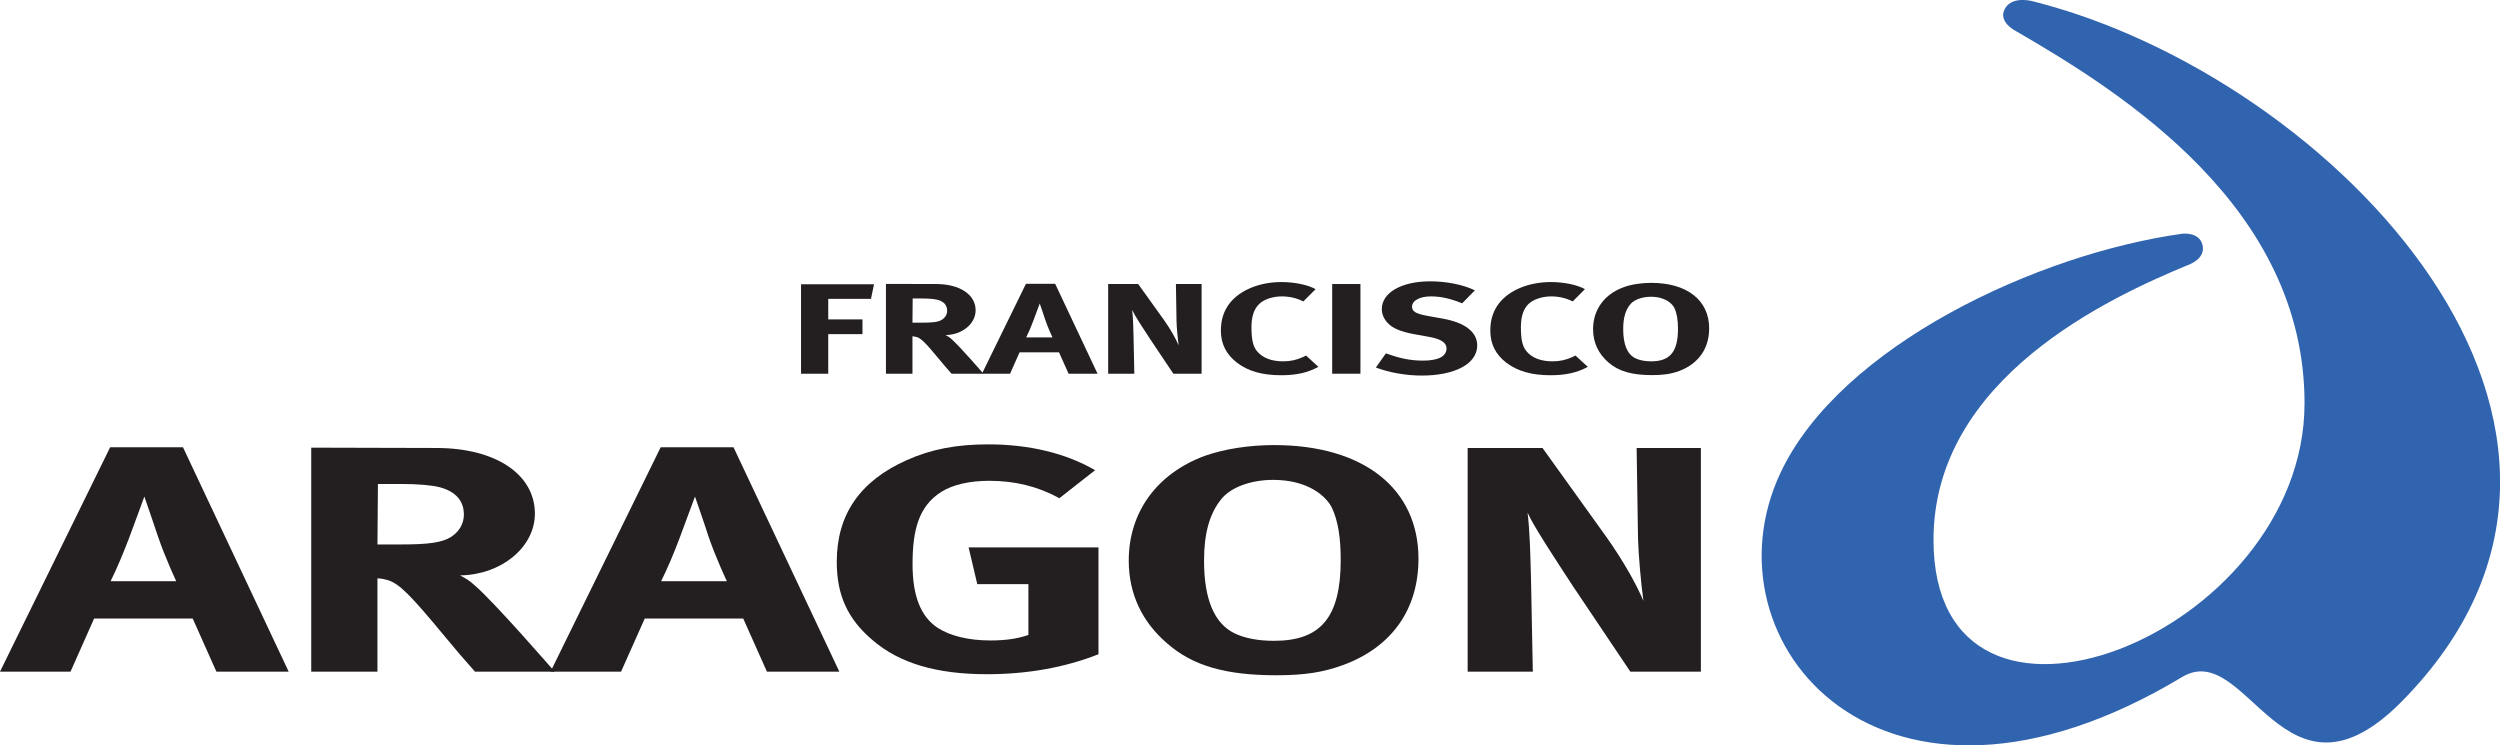 <?xml version="1.0" encoding="UTF-8"?>
<svg xmlns="http://www.w3.org/2000/svg" xmlns:xlink="http://www.w3.org/1999/xlink" width="83.62pt" height="24.93pt" viewBox="0 0 83.62 24.93" version="1.1">
<defs>
<clipPath id="clip1">
  <path d="M 58 0 L 83.621 0 L 83.621 24.93 L 58 24.93 Z M 58 0 "/>
</clipPath>
</defs>
<g id="surface1">
<g clip-path="url(#clip1)" clip-rule="nonzero">
<path style=" stroke:none;fill-rule:nonzero;fill:rgb(19.199%,39.2%,68.599%);fill-opacity:1;" d="M 72.988 22.645 C 62.949 28.68 56.883 21.492 59.555 15.812 C 61.559 11.555 68.172 8.484 73.004 7.816 C 73.004 7.816 73.543 7.754 73.664 8.172 C 73.805 8.66 73.188 8.863 73.188 8.863 C 70.574 9.945 64.672 12.645 64.672 18.059 C 64.672 26.125 77.082 21.273 77.082 13.484 C 77.082 6.941 71.016 3.117 67.434 1.043 C 67.434 1.043 66.801 0.734 67.066 0.281 C 67.332 -0.176 68.059 0.059 68.059 0.059 C 78.02 2.602 89.363 14.348 80.32 23.477 C 76.387 27.441 75.172 21.336 72.988 22.645 "/>
</g>
<path style=" stroke:none;fill-rule:nonzero;fill:rgb(13.699%,12.199%,12.5%);fill-opacity:1;" d="M 4.297 18.051 C 4.508 17.492 4.828 16.609 4.828 16.609 C 4.828 16.609 5.168 17.586 5.281 17.934 C 5.523 18.652 5.895 19.441 5.895 19.441 L 3.699 19.441 C 3.941 18.945 4.086 18.59 4.297 18.051 M 0 22.465 L 2.359 22.465 L 3.148 20.688 L 6.445 20.688 L 7.238 22.465 L 9.656 22.465 L 6.121 14.961 L 3.684 14.961 L 0 22.465 "/>
<path style=" stroke:none;fill-rule:nonzero;fill:rgb(13.699%,12.199%,12.5%);fill-opacity:1;" d="M 13.43 16.188 C 13.98 16.188 14.449 16.23 14.707 16.297 C 15.238 16.438 15.516 16.75 15.516 17.211 C 15.516 17.523 15.352 17.793 15.078 17.965 C 14.773 18.148 14.352 18.211 13.383 18.211 L 12.625 18.211 L 12.641 16.188 Z M 10.41 22.465 L 12.625 22.465 L 12.625 19.344 C 12.801 19.355 12.867 19.375 12.98 19.406 C 13.367 19.535 13.723 19.895 14.836 21.238 C 15.273 21.766 15.449 21.973 15.887 22.465 L 18.551 22.465 C 18.551 22.465 16.5 20.098 15.855 19.559 C 15.711 19.43 15.613 19.363 15.387 19.246 C 16.773 19.227 17.891 18.301 17.891 17.18 C 17.891 15.867 16.582 14.984 14.594 14.984 L 10.41 14.973 L 10.41 22.465 "/>
<path style=" stroke:none;fill-rule:nonzero;fill:rgb(13.699%,12.199%,12.5%);fill-opacity:1;" d="M 22.711 18.051 C 22.922 17.492 23.246 16.609 23.246 16.609 C 23.246 16.609 23.586 17.586 23.695 17.934 C 23.938 18.652 24.312 19.441 24.312 19.441 L 22.113 19.441 C 22.355 18.945 22.504 18.59 22.711 18.051 M 18.414 22.465 L 20.773 22.465 L 21.566 20.688 L 24.859 20.688 L 25.652 22.465 L 28.074 22.465 L 24.535 14.961 L 22.098 14.961 L 18.414 22.465 "/>
<path style=" stroke:none;fill-rule:nonzero;fill:rgb(13.699%,12.199%,12.5%);fill-opacity:1;" d="M 33.059 14.863 C 31.992 14.863 31.152 15.023 30.328 15.391 C 28.762 16.09 27.988 17.211 27.988 18.793 C 27.988 19.914 28.359 20.711 29.184 21.41 C 30.086 22.188 31.332 22.551 33.012 22.551 C 34.336 22.551 35.594 22.336 36.742 21.883 L 36.742 18.309 L 32.398 18.309 L 32.688 19.539 L 34.398 19.539 L 34.398 21.238 C 34.027 21.367 33.625 21.422 33.125 21.422 C 32.398 21.422 31.781 21.27 31.363 21 C 30.797 20.625 30.523 19.934 30.523 18.871 C 30.523 17.75 30.719 16.941 31.477 16.457 C 31.863 16.211 32.43 16.082 33.09 16.082 C 33.945 16.082 34.707 16.266 35.434 16.664 L 36.629 15.727 C 35.645 15.156 34.414 14.863 33.059 14.863 "/>
<path style=" stroke:none;fill-rule:nonzero;fill:rgb(13.699%,12.199%,12.5%);fill-opacity:1;" d="M 44.555 16.996 C 44.75 17.414 44.844 17.965 44.844 18.73 C 44.844 20.637 44.184 21.434 42.617 21.434 C 42.082 21.434 41.629 21.348 41.277 21.176 C 40.613 20.84 40.273 20.043 40.273 18.75 C 40.273 17.848 40.453 17.191 40.84 16.707 C 41.148 16.309 41.824 16.051 42.582 16.051 C 43.777 16.051 44.375 16.617 44.555 16.996 M 40.289 15.25 C 38.691 15.844 37.754 17.137 37.754 18.75 C 37.754 19.852 38.191 20.797 39.047 21.527 C 39.902 22.273 41 22.586 42.695 22.586 C 43.633 22.586 44.262 22.488 44.941 22.238 C 46.559 21.637 47.445 20.375 47.445 18.688 C 47.445 16.34 45.605 14.887 42.617 14.887 C 41.777 14.887 40.953 15.016 40.289 15.25 "/>
<path style=" stroke:none;fill-rule:nonzero;fill:rgb(13.699%,12.199%,12.5%);fill-opacity:1;" d="M 49.09 22.465 L 51.27 22.465 L 51.207 19.27 C 51.188 18.645 51.172 17.762 51.094 17.148 C 51.301 17.609 51.996 18.664 52.609 19.602 L 54.531 22.465 L 56.891 22.465 L 56.891 14.984 L 54.742 14.984 L 54.789 18.039 C 54.805 18.559 54.887 19.516 54.969 20.098 C 54.742 19.559 54.305 18.773 53.742 17.977 L 51.594 14.984 L 49.09 14.984 L 49.09 22.465 "/>
<path style=" stroke:none;fill-rule:nonzero;fill:rgb(13.699%,12.199%,12.5%);fill-opacity:1;" d="M 26.793 12.5 L 27.703 12.5 L 27.703 11.176 L 28.848 11.176 L 28.848 10.684 L 27.703 10.684 L 27.703 9.996 L 29.133 9.996 L 29.234 9.508 L 26.793 9.508 L 26.793 12.5 "/>
<path style=" stroke:none;fill-rule:nonzero;fill:rgb(13.699%,12.199%,12.5%);fill-opacity:1;" d="M 30.844 9.984 C 31.062 9.984 31.254 10 31.355 10.027 C 31.57 10.082 31.68 10.207 31.68 10.395 C 31.68 10.52 31.613 10.625 31.504 10.695 C 31.383 10.77 31.215 10.793 30.824 10.793 L 30.52 10.793 L 30.527 9.984 Z M 29.633 12.5 L 30.52 12.5 L 30.52 11.246 L 30.664 11.273 C 30.816 11.324 30.961 11.469 31.406 12.008 C 31.582 12.219 31.652 12.301 31.828 12.5 L 32.895 12.5 C 32.895 12.5 32.074 11.551 31.816 11.332 C 31.758 11.281 31.719 11.254 31.629 11.207 C 32.184 11.199 32.633 10.828 32.633 10.379 C 32.633 9.855 32.105 9.5 31.309 9.5 L 29.633 9.496 L 29.633 12.5 "/>
<path style=" stroke:none;fill-rule:nonzero;fill:rgb(13.699%,12.199%,12.5%);fill-opacity:1;" d="M 34.562 10.73 C 34.648 10.504 34.777 10.152 34.777 10.152 C 34.777 10.152 34.914 10.543 34.957 10.684 C 35.055 10.973 35.203 11.285 35.203 11.285 L 34.324 11.285 C 34.422 11.086 34.48 10.945 34.562 10.73 M 32.844 12.5 L 33.785 12.5 L 34.102 11.785 L 35.422 11.785 L 35.742 12.5 L 36.711 12.5 L 35.293 9.492 L 34.316 9.492 L 32.844 12.5 "/>
<path style=" stroke:none;fill-rule:nonzero;fill:rgb(13.699%,12.199%,12.5%);fill-opacity:1;" d="M 37.066 12.5 L 37.941 12.5 L 37.914 11.219 C 37.906 10.969 37.902 10.613 37.867 10.367 C 37.953 10.555 38.23 10.977 38.477 11.352 L 39.246 12.5 L 40.191 12.5 L 40.191 9.5 L 39.332 9.5 L 39.352 10.727 C 39.355 10.934 39.391 11.316 39.422 11.551 C 39.332 11.332 39.156 11.02 38.93 10.699 L 38.07 9.5 L 37.066 9.5 L 37.066 12.5 "/>
<path style=" stroke:none;fill-rule:nonzero;fill:rgb(13.699%,12.199%,12.5%);fill-opacity:1;" d="M 42.863 9.434 C 42.137 9.434 41.492 9.695 41.141 10.129 C 40.934 10.391 40.836 10.688 40.836 11.062 C 40.836 11.504 41.02 11.863 41.383 12.137 C 41.75 12.418 42.23 12.551 42.852 12.551 C 43.363 12.551 43.742 12.465 44.098 12.27 L 43.684 11.891 L 43.594 11.938 C 43.375 12.039 43.16 12.086 42.914 12.086 C 42.527 12.086 42.23 11.969 42.047 11.75 C 41.91 11.586 41.859 11.355 41.859 10.945 C 41.859 10.598 41.938 10.344 42.113 10.172 C 42.273 10.012 42.574 9.914 42.875 9.914 C 43.129 9.914 43.367 9.969 43.594 10.082 L 44.004 9.672 C 43.758 9.531 43.309 9.434 42.863 9.434 "/>
<path style=" stroke:none;fill-rule:nonzero;fill:rgb(13.699%,12.199%,12.5%);fill-opacity:1;" d="M 44.559 12.5 L 45.504 12.5 L 45.504 9.5 L 44.559 9.5 L 44.559 12.5 "/>
<path style=" stroke:none;fill-rule:nonzero;fill:rgb(13.699%,12.199%,12.5%);fill-opacity:1;" d="M 47.832 9.41 C 46.879 9.41 46.219 9.789 46.219 10.336 C 46.219 10.504 46.285 10.66 46.406 10.793 C 46.57 10.977 46.848 11.094 47.293 11.176 L 47.793 11.266 C 48.191 11.336 48.383 11.461 48.383 11.652 C 48.383 11.922 48.109 12.062 47.59 12.062 C 47.137 12.062 46.777 11.969 46.355 11.82 L 46.02 12.293 C 46.473 12.465 47.039 12.562 47.555 12.562 C 48.672 12.562 49.41 12.164 49.41 11.555 C 49.41 11.109 49.008 10.793 48.27 10.66 L 47.727 10.562 C 47.352 10.492 47.23 10.414 47.23 10.258 C 47.23 10.055 47.488 9.914 47.855 9.914 C 48.191 9.914 48.496 9.98 48.906 10.145 L 49.332 9.711 C 48.938 9.52 48.383 9.41 47.832 9.41 "/>
<path style=" stroke:none;fill-rule:nonzero;fill:rgb(13.699%,12.199%,12.5%);fill-opacity:1;" d="M 51.875 9.434 C 51.148 9.434 50.5 9.695 50.152 10.129 C 49.945 10.391 49.848 10.688 49.848 11.062 C 49.848 11.504 50.027 11.863 50.391 12.137 C 50.762 12.418 51.238 12.551 51.859 12.551 C 52.371 12.551 52.754 12.465 53.109 12.27 L 52.695 11.891 L 52.605 11.938 C 52.383 12.039 52.172 12.086 51.926 12.086 C 51.539 12.086 51.238 11.969 51.059 11.75 C 50.922 11.586 50.871 11.355 50.871 10.945 C 50.871 10.598 50.949 10.344 51.121 10.172 C 51.285 10.012 51.582 9.914 51.887 9.914 C 52.137 9.914 52.379 9.969 52.605 10.082 L 53.012 9.672 C 52.766 9.531 52.32 9.434 51.875 9.434 "/>
<path style=" stroke:none;fill-rule:nonzero;fill:rgb(13.699%,12.199%,12.5%);fill-opacity:1;" d="M 56.008 10.309 C 56.086 10.477 56.125 10.695 56.125 11 C 56.125 11.766 55.859 12.086 55.23 12.086 C 55.016 12.086 54.836 12.051 54.695 11.98 C 54.43 11.848 54.293 11.527 54.293 11.008 C 54.293 10.648 54.363 10.383 54.52 10.191 C 54.641 10.031 54.914 9.926 55.219 9.926 C 55.699 9.926 55.938 10.156 56.008 10.309 M 54.301 9.609 C 53.66 9.844 53.285 10.363 53.285 11.008 C 53.285 11.449 53.457 11.828 53.801 12.125 C 54.145 12.422 54.586 12.547 55.262 12.547 C 55.641 12.547 55.891 12.508 56.164 12.41 C 56.809 12.168 57.168 11.66 57.168 10.984 C 57.168 10.043 56.43 9.461 55.23 9.461 C 54.895 9.461 54.566 9.512 54.301 9.609 "/>
</g>
</svg>
